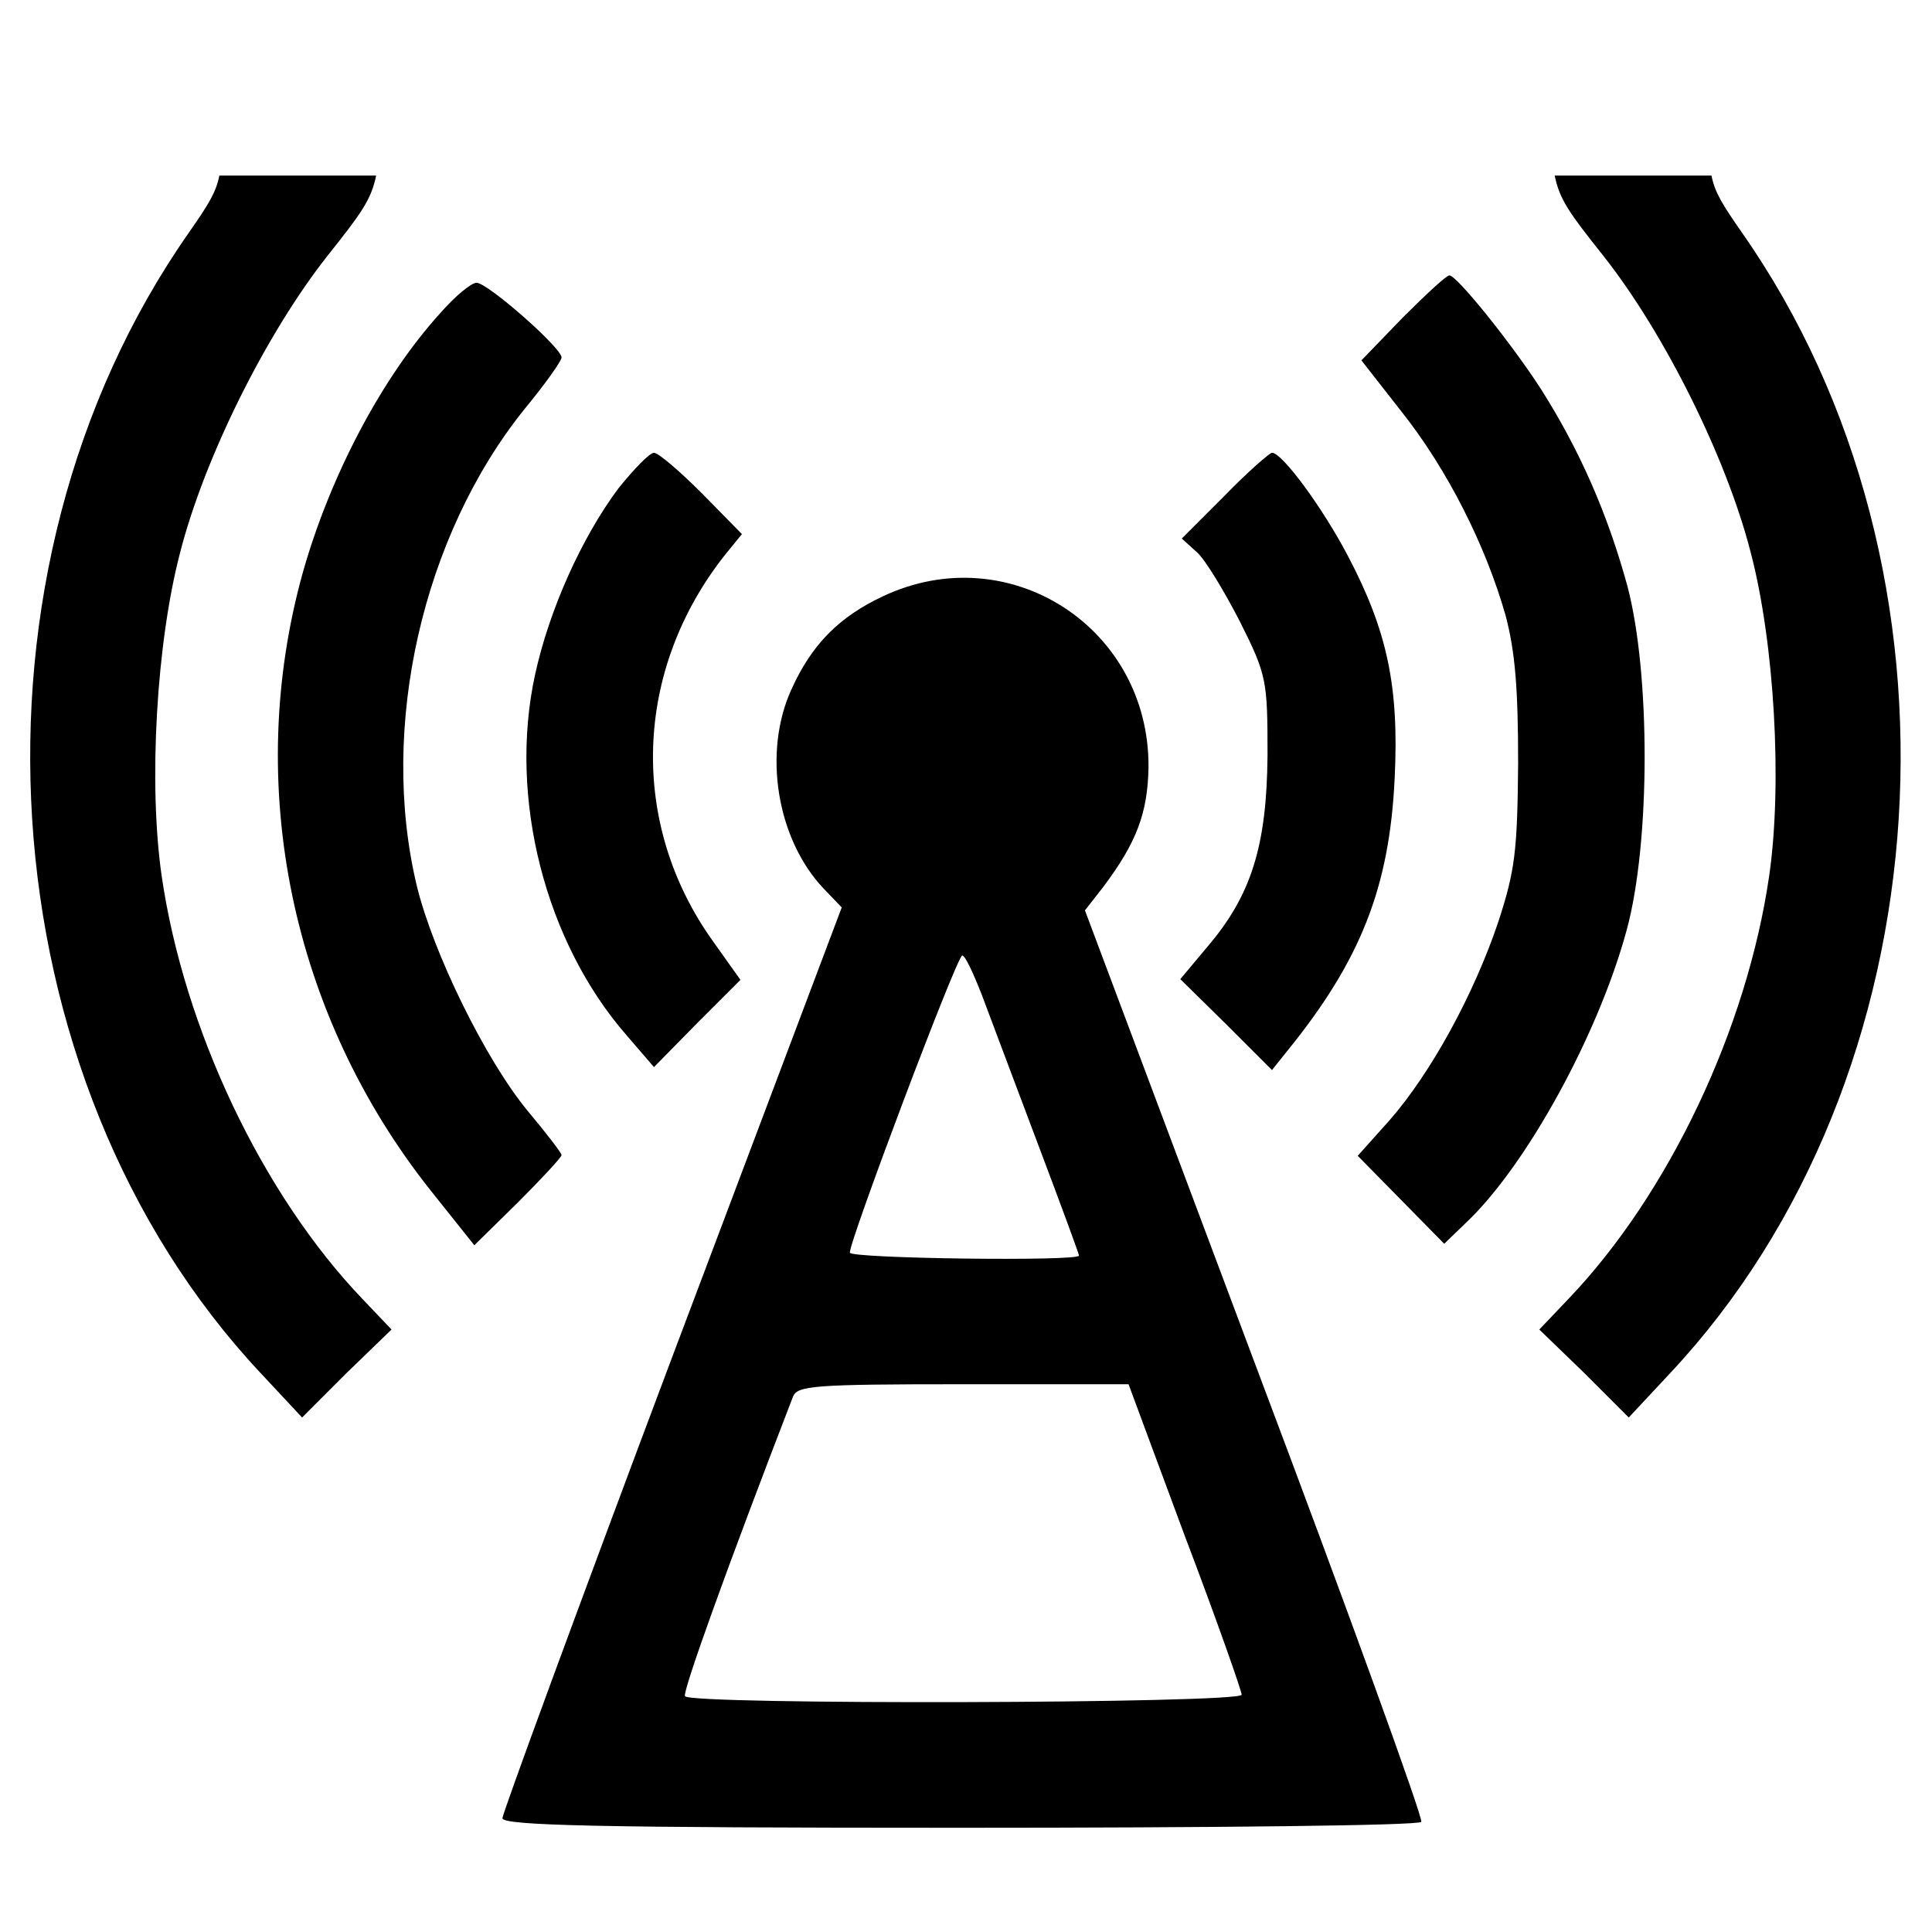 <svg width="128" height="128" viewBox="0 0 128 128" fill="none" xmlns="http://www.w3.org/2000/svg">
<path d="M92.94 21.036L90.197 23.876L92.842 27.256C95.879 31.076 98.425 36.121 99.748 40.773C100.384 43.173 100.58 45.622 100.58 50.569C100.531 56.348 100.384 57.67 99.258 61.099C97.642 65.898 94.801 71.09 92.058 74.224L89.952 76.575L92.842 79.514L95.683 82.403L97.103 81.032C101.119 77.261 105.919 68.494 107.78 61.588C109.347 55.809 109.347 44.642 107.829 38.863C106.506 34.015 104.645 29.803 102.099 25.787C100.14 22.75 96.515 18.244 96.025 18.244C95.83 18.244 94.458 19.517 92.94 21.036Z" fill="black"/>
<path d="M29.172 20.742C25.303 25.003 21.875 31.517 20.062 37.933C16.144 51.989 19.279 67.221 28.535 78.877L31.425 82.501L34.315 79.661C35.882 78.094 37.204 76.673 37.204 76.526C37.204 76.379 36.176 75.057 34.951 73.588C32.16 70.208 28.682 63.107 27.605 58.65C25.107 48.169 27.997 35.533 34.706 27.158C36.078 25.493 37.204 23.925 37.204 23.68C37.204 23.044 32.307 18.734 31.572 18.734C31.229 18.734 30.152 19.616 29.172 20.742Z" fill="black"/>
<path d="M40.976 32.349C38.527 35.631 36.372 40.431 35.441 44.74C33.678 52.871 36.127 62.421 41.514 68.592L43.327 70.698L46.167 67.808L49.057 64.919L47.245 62.372C41.661 54.585 41.955 44.398 48.077 36.708L49.155 35.386L46.51 32.692C45.041 31.223 43.62 29.999 43.327 29.999C43.033 29.999 42.004 31.076 40.976 32.349Z" fill="black"/>
<path d="M81.136 32.839L78.296 35.68L79.324 36.61C79.863 37.1 81.136 39.206 82.165 41.214C83.928 44.74 83.977 45.083 83.977 50.03C83.928 56.054 82.9 59.336 79.961 62.764L78.198 64.87L81.234 67.857L84.271 70.894L85.25 69.67C90.148 63.645 92.058 58.797 92.401 51.548C92.695 45.475 91.911 41.802 89.315 36.855C87.65 33.672 84.957 29.998 84.271 29.998C84.124 29.998 82.655 31.272 81.136 32.839Z" fill="black"/>
<path d="M58.509 39.5C55.571 40.871 53.759 42.732 52.436 45.671C50.526 49.834 51.457 55.613 54.591 58.895L55.767 60.119L44.502 89.995C38.331 106.402 33.286 120.164 33.286 120.458C33.286 120.948 39.653 121.095 63.603 121.095C80.304 121.095 94.066 120.948 94.164 120.703C94.311 120.507 89.365 106.843 83.144 90.338L71.88 60.315L73.104 58.748C75.308 55.809 76.043 53.85 76.092 50.814C76.141 41.557 66.835 35.582 58.509 39.5ZM65.023 65.849C65.562 67.27 67.227 71.727 68.745 75.743C70.264 79.759 71.488 83.089 71.488 83.187C71.488 83.579 56.305 83.383 56.305 82.991C56.256 82.257 63.407 63.303 63.75 63.303C63.946 63.303 64.484 64.478 65.023 65.849ZM78.492 101.749C80.598 107.284 82.263 112.034 82.263 112.279C82.263 112.867 45.678 112.965 45.384 112.377C45.188 112.132 48.224 103.708 52.534 92.542C52.828 91.807 53.808 91.709 63.799 91.709H74.769L78.492 101.749Z" fill="black"/>
<path fill-rule="evenodd" clip-rule="evenodd" d="M14.532 11.633H24.921C24.588 13.251 23.922 14.149 21.679 16.971C17.663 22.064 13.549 30.292 11.933 36.61C10.365 42.586 9.827 51.891 10.708 58.013C12.177 68.151 17.369 79.122 24.03 86.077L25.94 88.085L22.952 90.974L20.014 93.913L17.271 90.974C-1.046 71.433 -3.201 37.835 12.52 15.403C13.794 13.571 14.319 12.743 14.532 11.633Z" fill="black"/>
<path fill-rule="evenodd" clip-rule="evenodd" d="M113.391 11.633H103.002C103.335 13.251 104.001 14.149 106.244 16.971C110.26 22.064 114.374 30.292 115.991 36.61C117.558 42.586 118.097 51.891 117.215 58.013C115.746 68.151 110.554 79.122 103.893 86.077L101.983 88.085L104.971 90.974L107.909 93.913L110.652 90.974C128.969 71.433 131.124 37.835 115.403 15.403C114.129 13.571 113.604 12.743 113.391 11.633Z" fill="black"/>
</svg>
